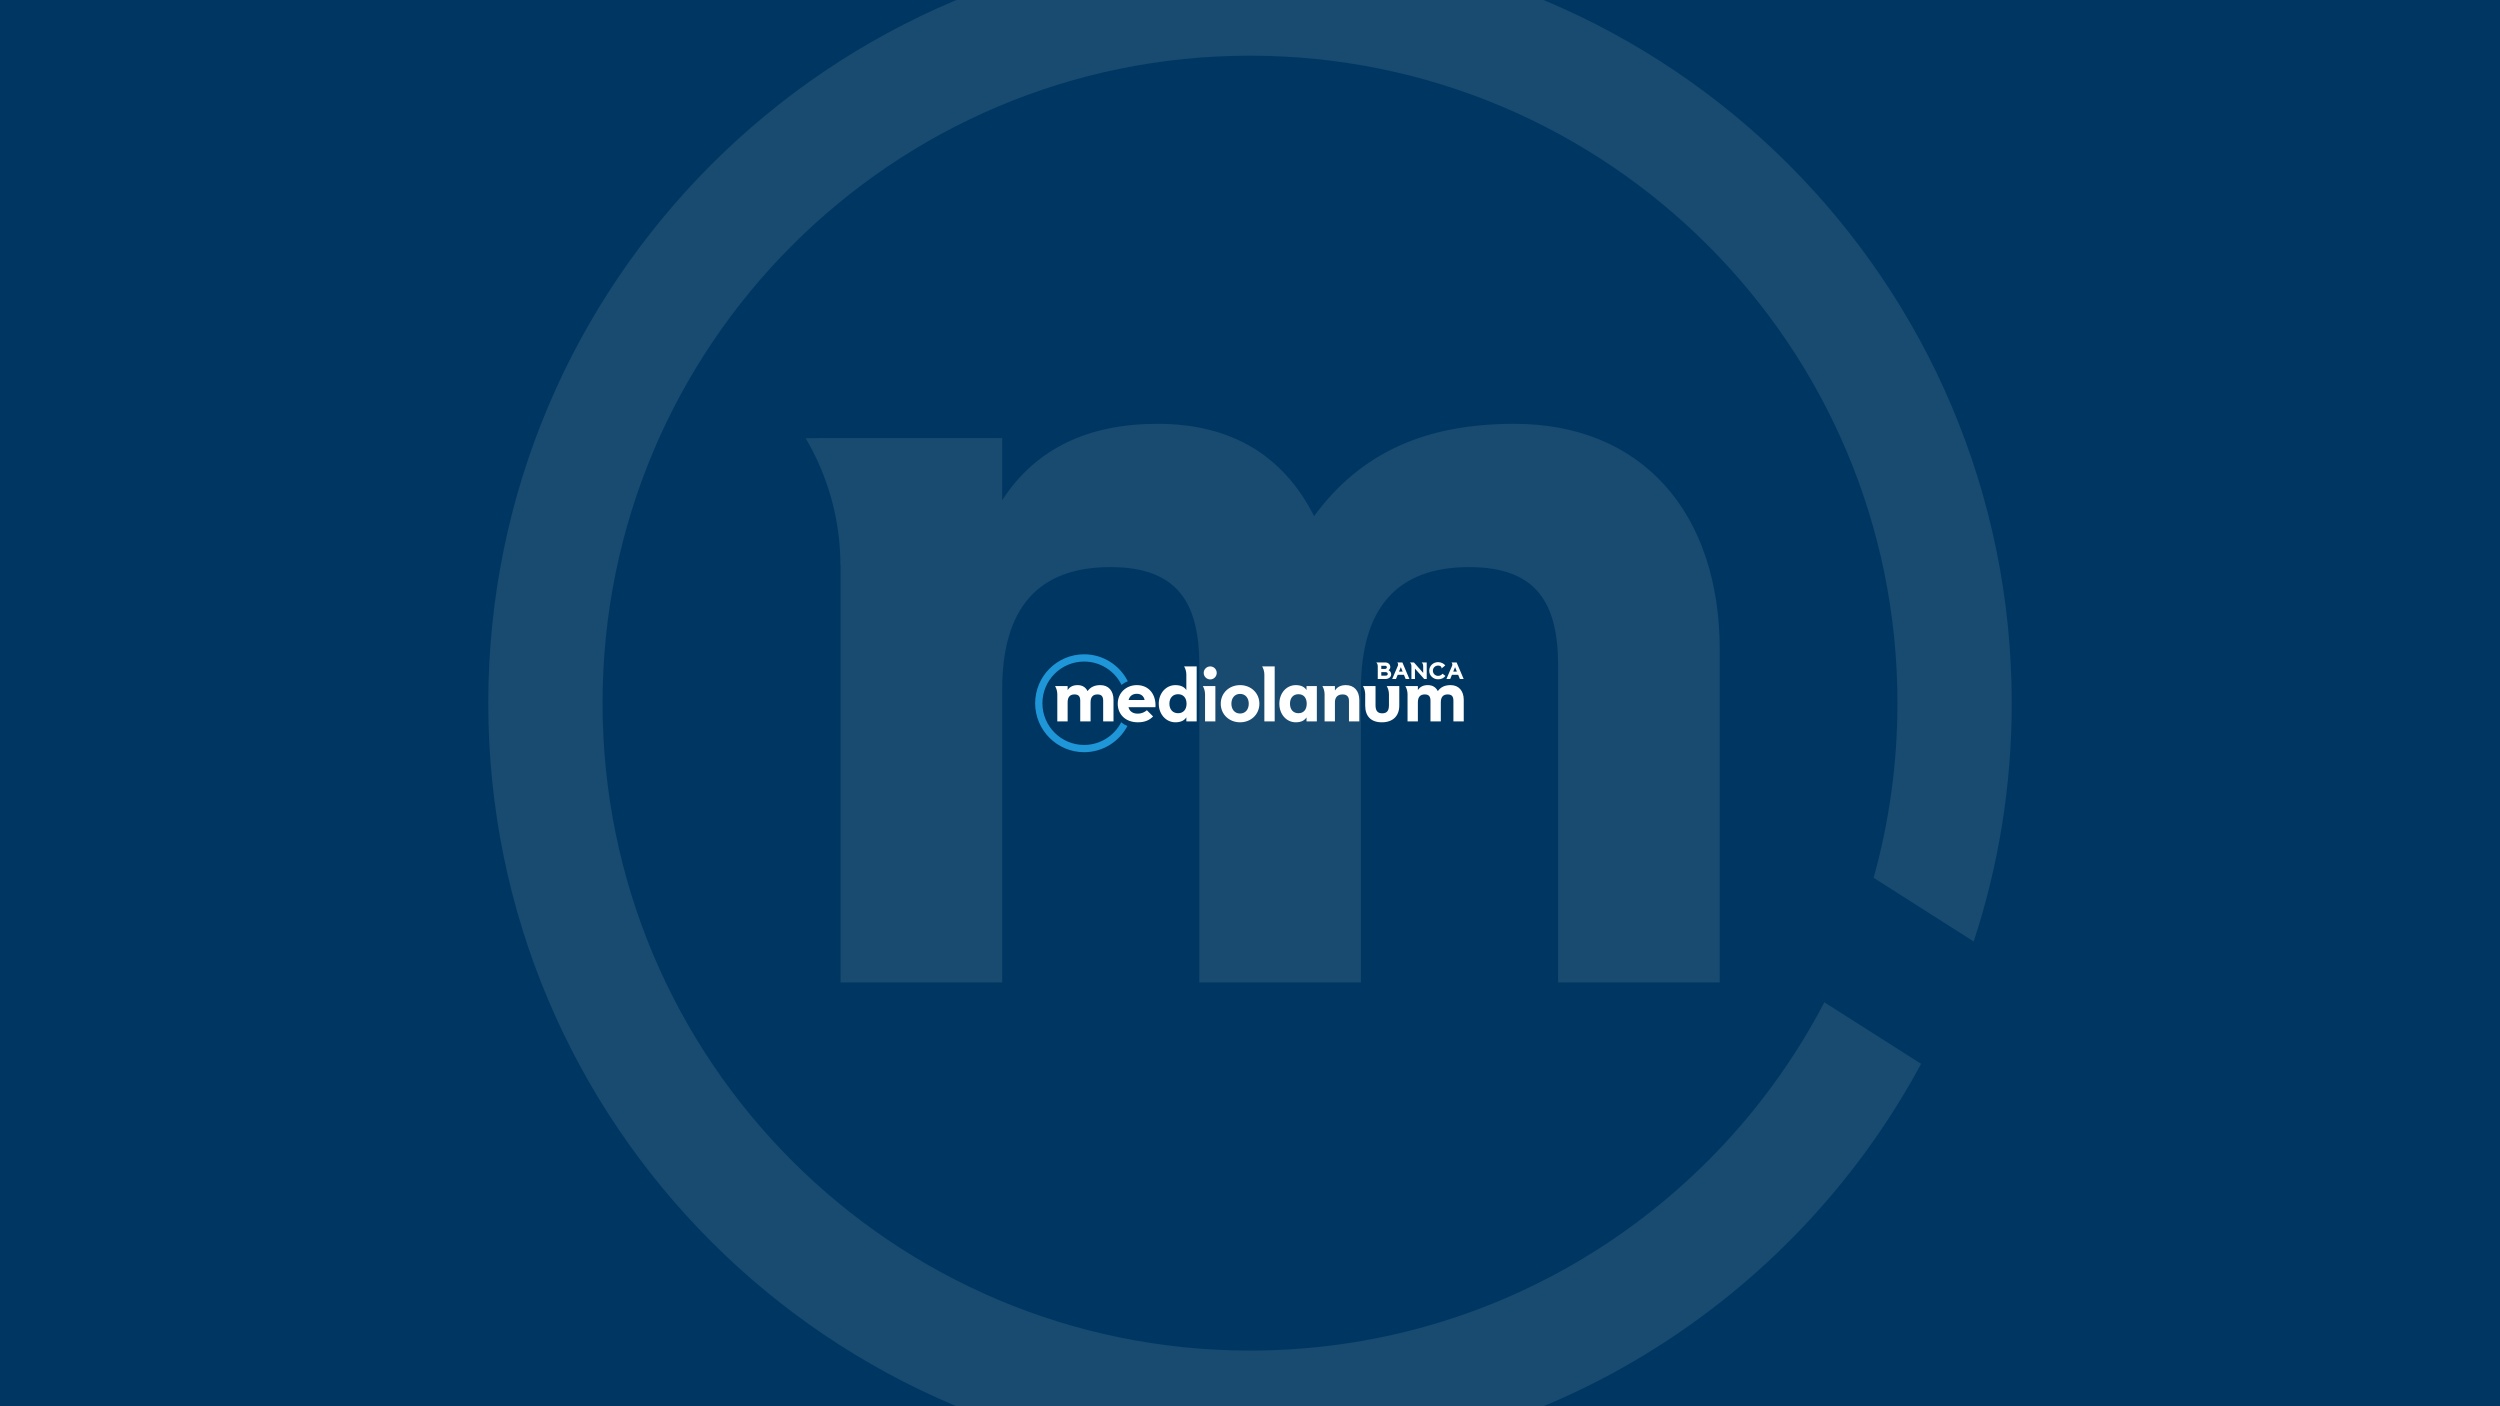 <?xml version='1.0' encoding='ASCII' standalone='yes'?>
<svg xmlns="http://www.w3.org/2000/svg" xmlns:xlink="http://www.w3.org/1999/xlink" version="1.1" width="1920.0px" viewBox="0 0 1920.0 1080.0" height="1080.0px">
  <g>
    <g>
      <defs/>
      <rect fill="#003762" height="1080px" width="1920px" x="0" y="0"/>
    </g>
    <g transform="translate(795.0, 502.5) scale(1 1)"><g>
    <g transform="translate(0, 0) scale(1.5 1.5)"><title>mediolanum/logo/mediolanum_secundario                </title>
    <g id="mediolanum/logo/mediolanum_secundario----------------" stroke="none" stroke-width="1" fill="none" fill-rule="evenodd">
        <g id="Group">
            <path d="M44.053,34.799 C40.508,41.688 33.33,46.41 25.066,46.41 C13.293,46.41 3.718,36.834 3.718,25.064 C3.718,13.293 13.293,3.718 25.066,3.718 C33.464,3.718 40.744,8.593 44.225,15.665 C45.186,14.884 46.27,14.247 47.437,13.786 C43.302,5.616 34.83,-2.66346937e-13 25.066,-2.66346937e-13 C11.243,-2.66346937e-13 7.88169509e-14,11.243 7.88169509e-14,25.064 C7.88169509e-14,38.883 11.243,50.126 25.066,50.126 C34.671,50.126 43.027,44.688 47.236,36.739 C46.073,36.251 45.003,35.595 44.053,34.799" id="path6477" fill="#1E96D7" fill-rule="nonzero"/>
            <path d="M52.07,15.781 C58.416,15.781 62.014,20.807 61.59,27.1 L47.786,27.1 C48.314,29.108 49.849,30.379 52.495,30.379 C54.82,30.379 56.194,29.476 57.2,28.632 L60.373,31.806 C58.734,33.553 56.353,34.821 52.597,34.821 C46.305,34.821 42.286,30.801 42.286,25.302 C42.286,19.802 46.57,15.781 52.07,15.781 Z M104.917,15.781 C110.467,15.781 114.806,19.802 114.806,25.301 C114.806,30.801 110.467,34.821 104.917,34.821 C99.363,34.821 95.027,30.801 95.027,25.301 C95.027,19.802 99.363,15.781 104.917,15.781 Z M133.434,15.781 C136.186,15.781 137.928,16.732 138.935,18.32 L138.935,16.257 L144.224,16.257 L144.224,34.345 L138.935,34.345 L138.935,32.283 C137.928,33.869 136.186,34.821 133.434,34.821 C128.727,34.821 125.026,30.801 125.026,25.301 C125.026,19.802 128.727,15.781 133.434,15.781 Z M82.696,6.202 L82.696,34.345 L77.407,34.345 L77.407,32.284 C76.403,33.87 74.552,34.821 71.801,34.821 C67.095,34.821 63.288,30.801 63.288,25.302 C63.288,19.802 67.095,15.78 71.801,15.78 C74.552,15.78 76.403,16.731 77.407,18.321 L77.407,18.321 L77.407,10.405 C77.404,8.872 76.987,7.438 76.27,6.202 L76.27,6.202 L82.696,6.202 Z M186.43,16.255 L186.43,26.25 C186.43,31.646 183.1,34.82 177.495,34.82 C171.889,34.82 168.981,31.646 168.981,26.25 L168.981,26.25 L168.981,20.468 C168.972,18.928 168.555,17.494 167.835,16.257 L167.835,16.257 L174.27,16.257 L174.27,26.095 C174.27,28.844 175.273,30.22 177.707,30.22 C180.14,30.22 181.145,28.844 181.145,26.095 L181.145,26.095 L181.145,20.464 C181.14,18.928 180.72,17.494 180.004,16.257 L180.004,16.257 L181.145,16.255 L186.43,16.255 Z M122.64,6.202 L122.64,34.346 L117.351,34.346 L117.351,10.235 C117.319,8.768 116.911,7.393 116.219,6.202 L116.219,6.202 L122.64,6.202 Z M92.27,16.257 L92.27,34.345 L86.983,34.345 L86.983,20.34 C86.957,18.853 86.548,17.463 85.848,16.257 L85.848,16.257 L92.27,16.257 Z M159.142,15.781 C163.16,15.782 165.963,18.584 165.963,23.398 L165.963,23.398 L165.963,34.345 L160.673,34.345 L160.673,23.768 C160.673,21.758 159.616,20.543 157.448,20.543 C154.908,20.543 153.48,21.916 153.48,24.614 L153.48,24.614 L153.48,34.345 L148.192,34.345 L148.192,20.47 C148.184,18.929 147.767,17.494 147.048,16.257 L147.048,16.257 L153.481,16.257 L153.481,18.583 C154.648,16.628 156.603,15.781 159.142,15.781 L159.142,15.781 Z M212.72,15.78 C216.896,15.78 219.436,18.741 219.436,23.291 L219.436,23.291 L219.436,34.343 L214.146,34.343 L214.146,23.819 C214.146,21.756 213.46,20.541 211.237,20.541 C208.858,20.541 207.696,21.914 207.696,24.612 L207.696,24.612 L207.696,34.343 L202.406,34.343 L202.406,23.819 C202.406,21.756 201.717,20.541 199.497,20.541 C197.118,20.541 195.953,21.914 195.953,24.612 L195.953,24.612 L195.953,34.343 L190.665,34.343 L190.665,20.468 C190.654,18.931 190.238,17.494 189.521,16.257 L189.521,16.257 L190.665,16.255 L195.953,16.255 L195.953,18.319 C197.063,16.574 198.811,15.78 201.031,15.78 C203.464,15.78 205.156,16.838 206.161,18.847 C207.696,16.731 209.809,15.78 212.72,15.78 Z M33.393,15.78 C37.571,15.78 40.111,18.741 40.111,23.291 L40.111,23.291 L40.111,34.343 L34.822,34.343 L34.822,23.819 C34.822,21.756 34.134,20.541 31.912,20.541 C29.535,20.541 28.369,21.914 28.369,24.612 L28.369,24.612 L28.369,34.343 L23.082,34.343 L23.082,23.819 C23.082,21.756 22.392,20.541 20.172,20.541 C17.793,20.541 16.628,21.914 16.628,24.612 L16.628,24.612 L16.628,34.343 L11.34,34.343 L11.34,20.468 C11.332,18.931 10.914,17.494 10.197,16.257 L10.197,16.257 L11.34,16.255 L16.628,16.255 L16.628,18.319 C17.738,16.574 19.486,15.78 21.707,15.78 C24.139,15.78 25.832,16.838 26.836,18.847 C28.369,16.731 30.487,15.78 33.393,15.78 Z M104.917,20.277 C102.166,20.277 100.473,22.392 100.473,25.301 C100.473,28.209 102.166,30.326 104.917,30.326 C107.666,30.326 109.359,28.209 109.359,25.301 C109.359,22.392 107.666,20.277 104.917,20.277 Z M73.177,20.434 C70.48,20.434 68.736,22.339 68.736,25.302 C68.736,28.262 70.48,30.167 73.177,30.167 C75.877,30.167 77.515,28.262 77.515,25.302 C77.515,22.339 75.877,20.434 73.177,20.434 Z M134.811,20.434 C132.112,20.434 130.473,22.339 130.473,25.301 C130.473,28.264 132.112,30.166 134.811,30.166 C137.507,30.166 139.042,28.264 139.042,25.301 C139.042,22.339 137.507,20.434 134.811,20.434 Z M52.07,20.224 C49.903,20.224 48.368,21.336 47.841,23.398 L56.037,23.398 C55.665,21.547 54.344,20.224 52.07,20.224 Z M89.627,6.202 C91.427,6.202 92.96,7.631 92.96,9.533 C92.96,11.437 91.427,12.865 89.627,12.865 C87.882,12.865 86.296,11.437 86.296,9.533 C86.296,7.631 87.882,6.202 89.627,6.202 Z M206.312,4.01 C207.967,4.01 209.355,4.878 209.982,5.693 L208.581,6.841 L208.061,7.255 C208.134,6.765 207.904,6.298 207.485,6.048 L207.384,5.994 L207.221,5.932 C206.935,5.833 206.632,5.773 206.312,5.773 C204.803,5.773 203.628,6.935 203.628,8.403 C203.628,9.884 204.803,11.046 206.312,11.046 C207.353,11.046 208.061,10.539 208.581,9.938 L210.049,11.099 C209.235,12.141 207.954,12.807 206.312,12.807 C203.762,12.807 201.759,10.872 201.759,8.402 C201.759,5.946 203.762,4.01 206.312,4.01 Z M188.019,4.171 L191.625,12.648 L189.688,12.648 L188.821,10.512 L185.617,10.512 L184.736,12.648 L182.8,12.648 L185.751,5.772 C185.95,5.119 185.751,4.451 185.363,4.171 L188.019,4.171 Z M215.79,4.171 L219.395,12.648 L217.459,12.648 L216.592,10.512 L213.388,10.512 L212.507,12.648 L210.572,12.648 L213.522,5.772 C213.722,5.119 213.522,4.451 213.134,4.171 L215.79,4.171 Z M179.234,4.171 C180.81,4.171 181.837,5.212 181.837,6.507 C181.837,7.148 181.49,7.828 180.903,8.109 C181.732,8.509 182.292,9.35 182.292,10.204 C182.292,11.673 181.064,12.647 179.25,12.647 L175.416,12.647 L175.416,6.093 C175.416,5.132 175.043,4.505 174.617,4.171 L179.234,4.171 Z M193.934,4.171 L198.675,9.524 L198.675,6.093 C198.675,5.132 198.287,4.505 197.873,4.171 L200.476,4.171 L200.476,12.647 L199.195,12.647 L194.457,7.321 L194.457,12.647 L192.653,12.647 L192.653,6.093 C192.653,5.132 192.28,4.477 191.88,4.171 L193.934,4.171 Z M179.25,9.124 L177.219,9.124 L177.219,10.939 L179.381,10.939 C180.103,10.939 180.53,10.659 180.53,10.044 C180.53,9.417 180.049,9.124 179.25,9.124 Z M187.232,6.574 L186.284,8.871 L188.154,8.871 L187.232,6.574 Z M215.003,6.574 L214.056,8.871 L215.925,8.871 L215.003,6.574 Z M179.234,5.879 L177.219,5.879 L177.219,7.509 L179.074,7.509 C179.623,7.509 180.075,7.134 180.075,6.667 C180.075,6.226 179.744,5.879 179.234,5.879 Z" id="Combined-Shape" fill="#FFFFFF"/>
        </g>
    </g>
</g>
  </g>
</g>
    <g transform="translate(180.0, -240.0) scale(1 1)"><g>
    <g transform="translate(0, 0) scale(13 13)" opacity="0.1"><title>mediolanum/icon/mediolanum_blanco                </title>
    <g id="mediolanum/icon/mediolanum_blanco----------------" stroke="none" stroke-width="1" fill="none" fill-rule="evenodd">
        <path d="M60,15 C84.853,15 105,35.147 105,60 C105,64.914 104.212,69.644 102.756,74.071 L102.753,74.08 L96.842,70.319 C97.759,67.036 98.25,63.575 98.25,60 C98.25,38.875 81.125,21.75 60,21.75 C38.875,21.75 21.75,38.875 21.75,60 C21.75,81.125 38.875,98.25 60,98.25 C74.749,98.25 87.548,89.902 93.931,77.674 L99.645,81.309 C92.048,95.413 77.144,105 60,105 C35.147,105 15,84.853 15,60 C15,35.147 35.147,15 60,15 Z M75.622,43.5 C83.164,43.5 87.75,48.764 87.75,56.853 L87.75,56.853 L87.75,76.5 L78.203,76.5 L78.203,57.791 C78.203,54.124 76.96,51.963 72.948,51.963 C68.657,51.963 66.552,54.405 66.552,59.201 L66.552,59.201 L66.552,76.5 L57.009,76.5 L57.009,57.791 C57.009,54.124 55.764,51.963 51.757,51.963 C47.462,51.963 45.359,54.405 45.359,59.201 L45.359,59.201 L45.359,76.5 L35.813,76.5 L35.813,51.834 L35.803,51.823 C35.799,49.102 35.044,46.547 33.75,44.348 L33.75,44.348 L35.813,44.345 L45.359,44.345 L45.359,48.015 C47.363,44.911 50.518,43.5 54.528,43.5 C58.918,43.5 61.974,45.382 63.786,48.952 C66.552,45.19 70.376,43.5 75.622,43.5 Z" id="Combined-Shape" fill="#FFFFFF"/>
    </g>
</g>
  </g>
</g>
  </g>
</svg>
